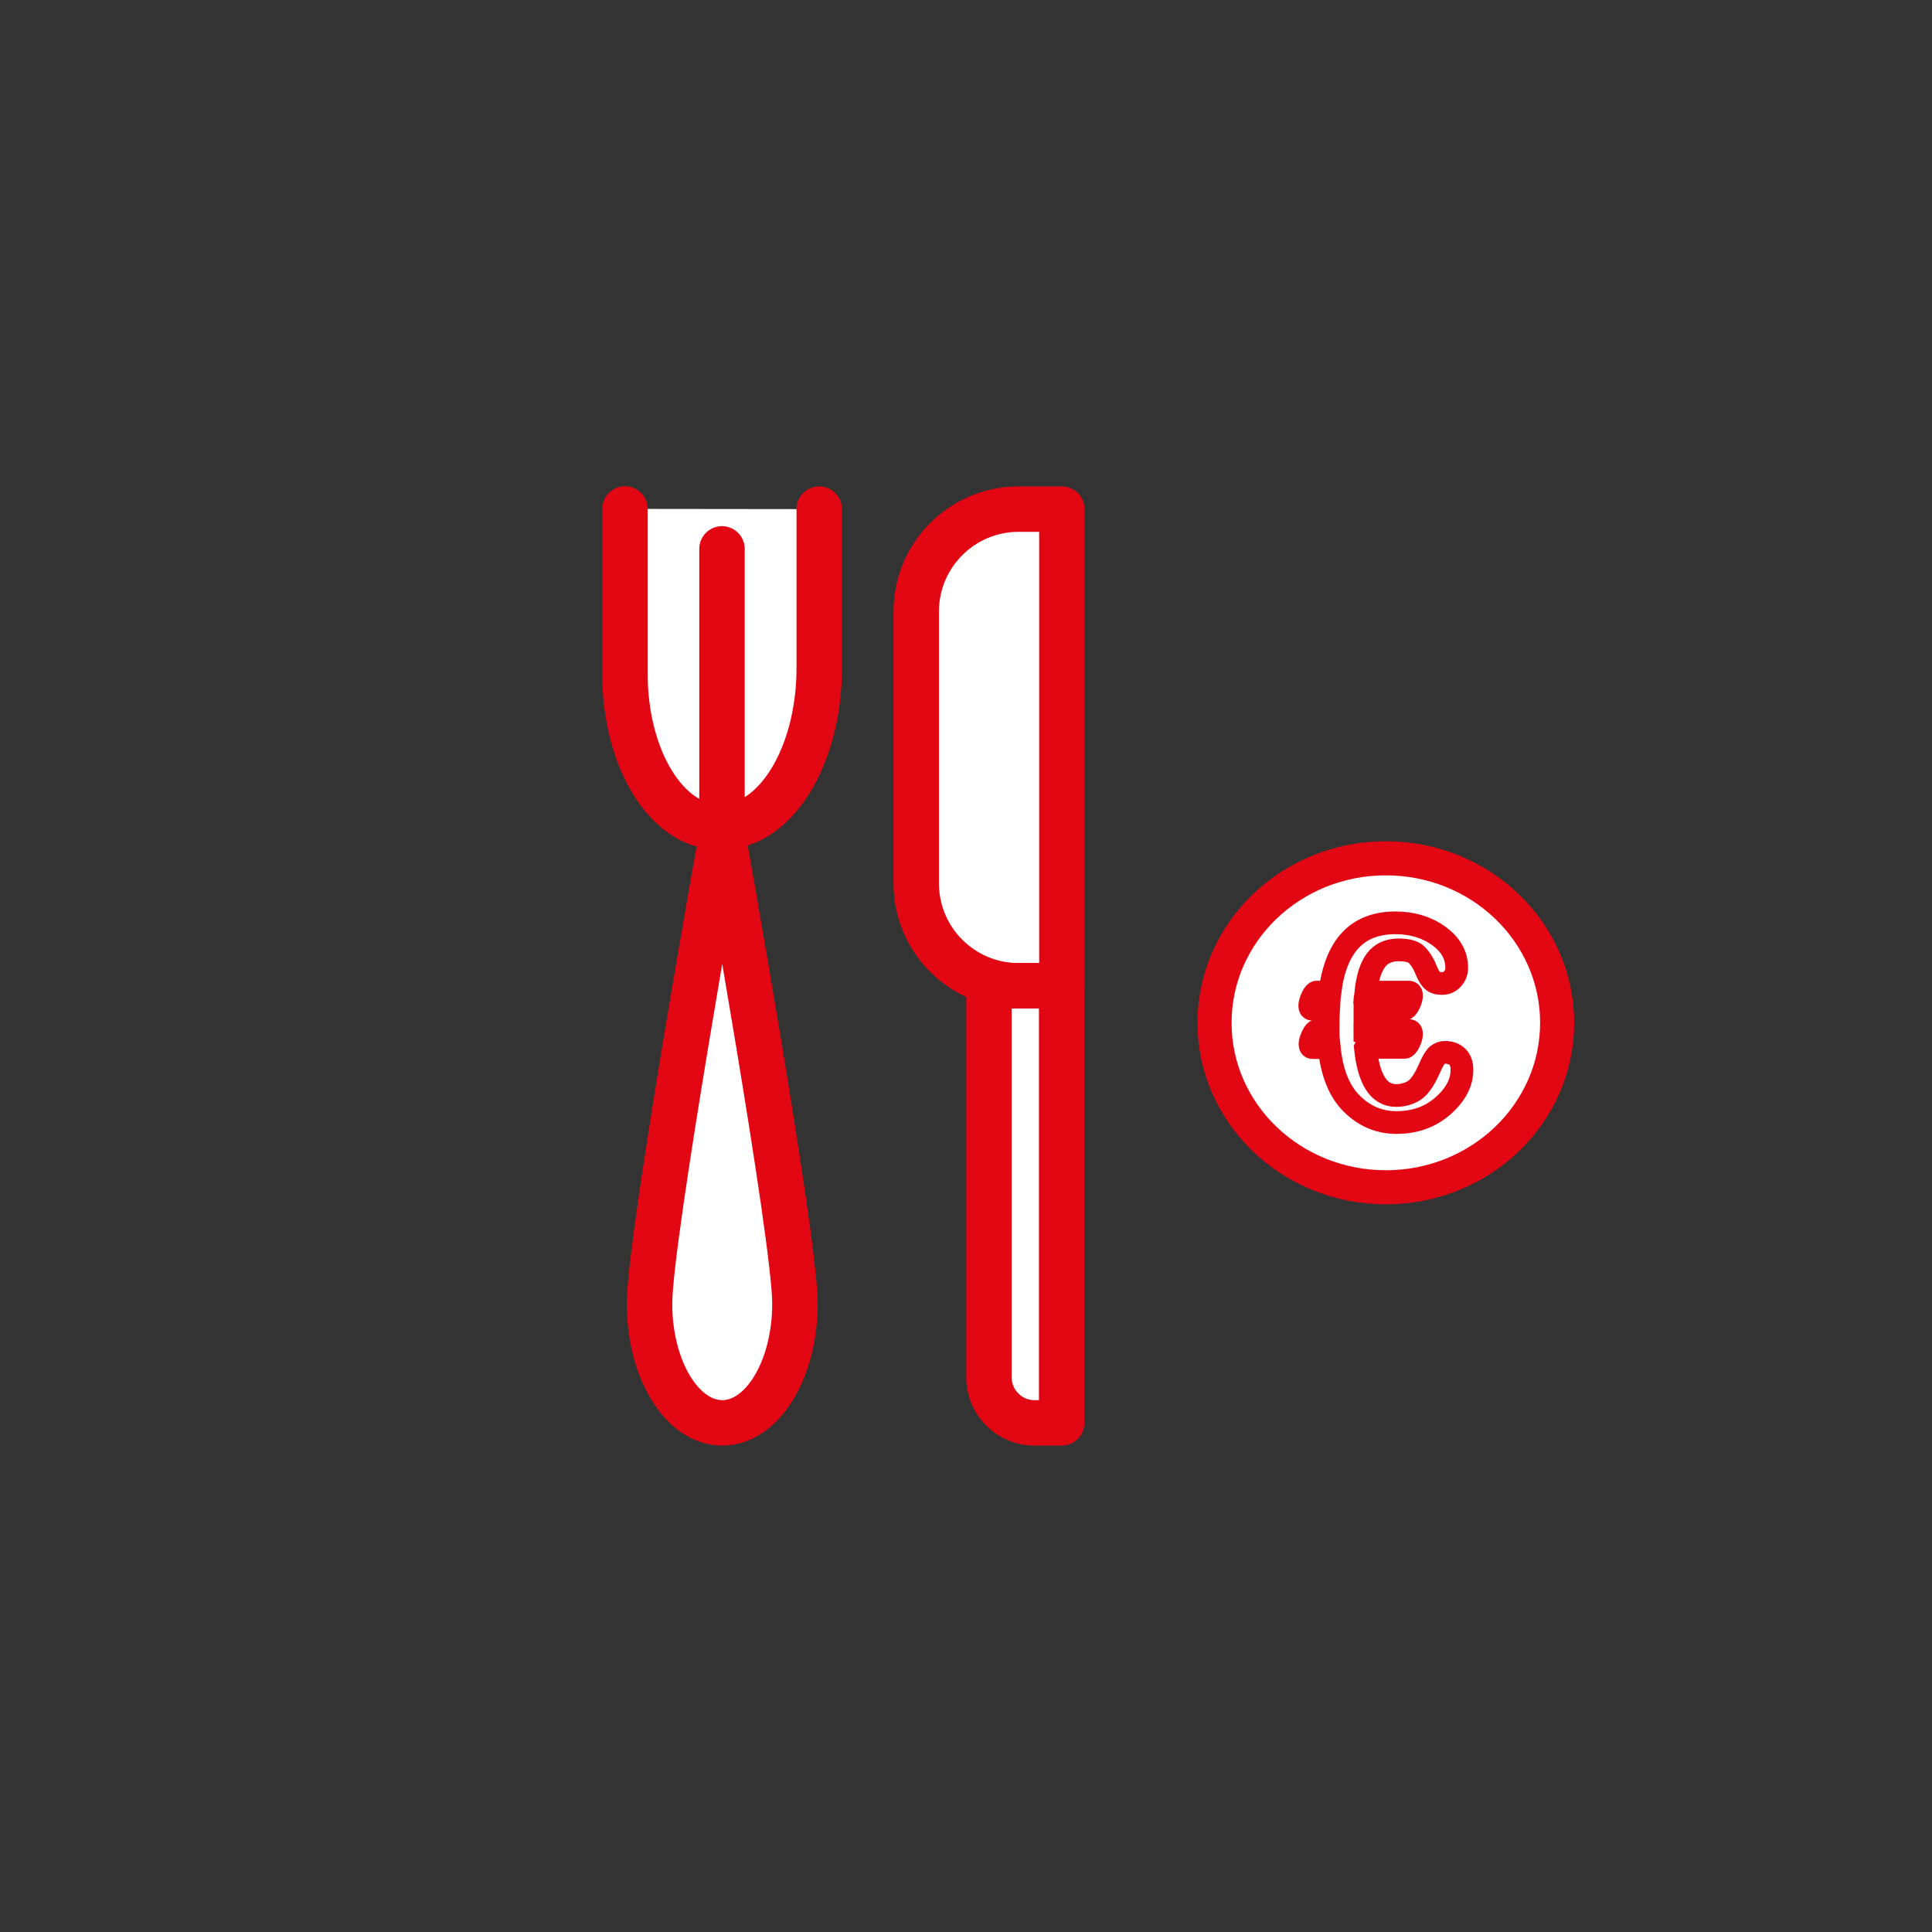 <?xml version="1.0" encoding="UTF-8"?>
<svg id="Ebene_12" data-name="Ebene 12" xmlns="http://www.w3.org/2000/svg" viewBox="0 0 85.04 85.04">
  <rect x="0" y="0" width="85.04" height="85.04" fill="#333333" stroke="none"/>
  <defs>
    <style>
      .cls-1 {
        stroke-miterlimit: 10;
      }

      .cls-1, .cls-2, .cls-3 {
        fill: #fff;
        stroke: #e30613;
      }

      .cls-2 {
        stroke-width: 1.5px;
      }

      .cls-2, .cls-3 {
        stroke-linecap: round;
        stroke-linejoin: round;
      }

      .cls-3 {
        stroke-width: 2px;
      }
    </style>
  </defs>
  <g id="cutlery">
    <g>
      <path class="cls-3" d="m44.83,22.41h1.91v20.98h-1.91c-2.48,0-4.5-2.02-4.5-4.5v-11.98c0-2.48,2.02-4.5,4.5-4.5Z"/>
      <path class="cls-3" d="m43.53,43.39h3.2v19.24h-1.2c-1.1,0-2-.9-2-2v-17.24h0Z"/>
    </g>
    <g>
      <path class="cls-3" d="m36.06,22.41v6.99c0,3.86-1.91,6.99-4.27,6.99h-.18c-2.26,0-4.1-3-4.1-6.71v-7.28"/>
      <line class="cls-3" x1="31.78" y1="24.16" x2="31.78" y2="36.4"/>
    </g>
    <path class="cls-3" d="m34.99,57.38c0,2.9-1.43,5.25-3.2,5.25s-3.2-2.35-3.2-5.25,3.2-20.77,3.2-20.77c0,0,3.2,17.87,3.2,20.77Z"/>
  </g>
  <g>
    <ellipse class="cls-2" cx="61" cy="45.02" rx="7.54" ry="7.24"/>
    <path class="cls-1" d="m60.1,46.12c.14,1.4.59,2.1,1.35,2.1.29,0,.55-.07.78-.21s.46-.46.68-.96c.14-.33.26-.53.36-.61s.21-.12.33-.12c.23,0,.42.07.55.2s.2.32.2.57c0,.57-.28,1.1-.84,1.59s-1.24.73-2.04.73c-.75,0-1.4-.27-1.96-.82s-.89-1.37-1-2.48h-.74c-.07,0-.11-.05-.11-.15s.04-.22.11-.37.14-.22.19-.22h.5v-.21c0-.17,0-.42.02-.74h-.72c-.07,0-.11-.05-.11-.15s.04-.23.11-.38.14-.22.19-.22h.59c.25-2.04,1.21-3.05,2.88-3.05.73,0,1.37.19,1.9.57s.8.85.8,1.41c0,.19-.06.35-.19.49s-.28.2-.46.2c-.2,0-.34-.05-.44-.15s-.18-.26-.27-.47c-.11-.28-.25-.49-.4-.64s-.42-.22-.8-.22c-.43,0-.76.15-.99.45s-.38.77-.45,1.41h1.89c.08,0,.12.05.12.15,0,.11-.04.24-.11.38s-.14.21-.19.21h-1.75v.57c-.01.18,0,.3,0,.38h1.93c.08,0,.12.05.12.15,0,.11-.04.24-.11.38s-.14.21-.19.21h-1.72Z"/>
  </g>
</svg>